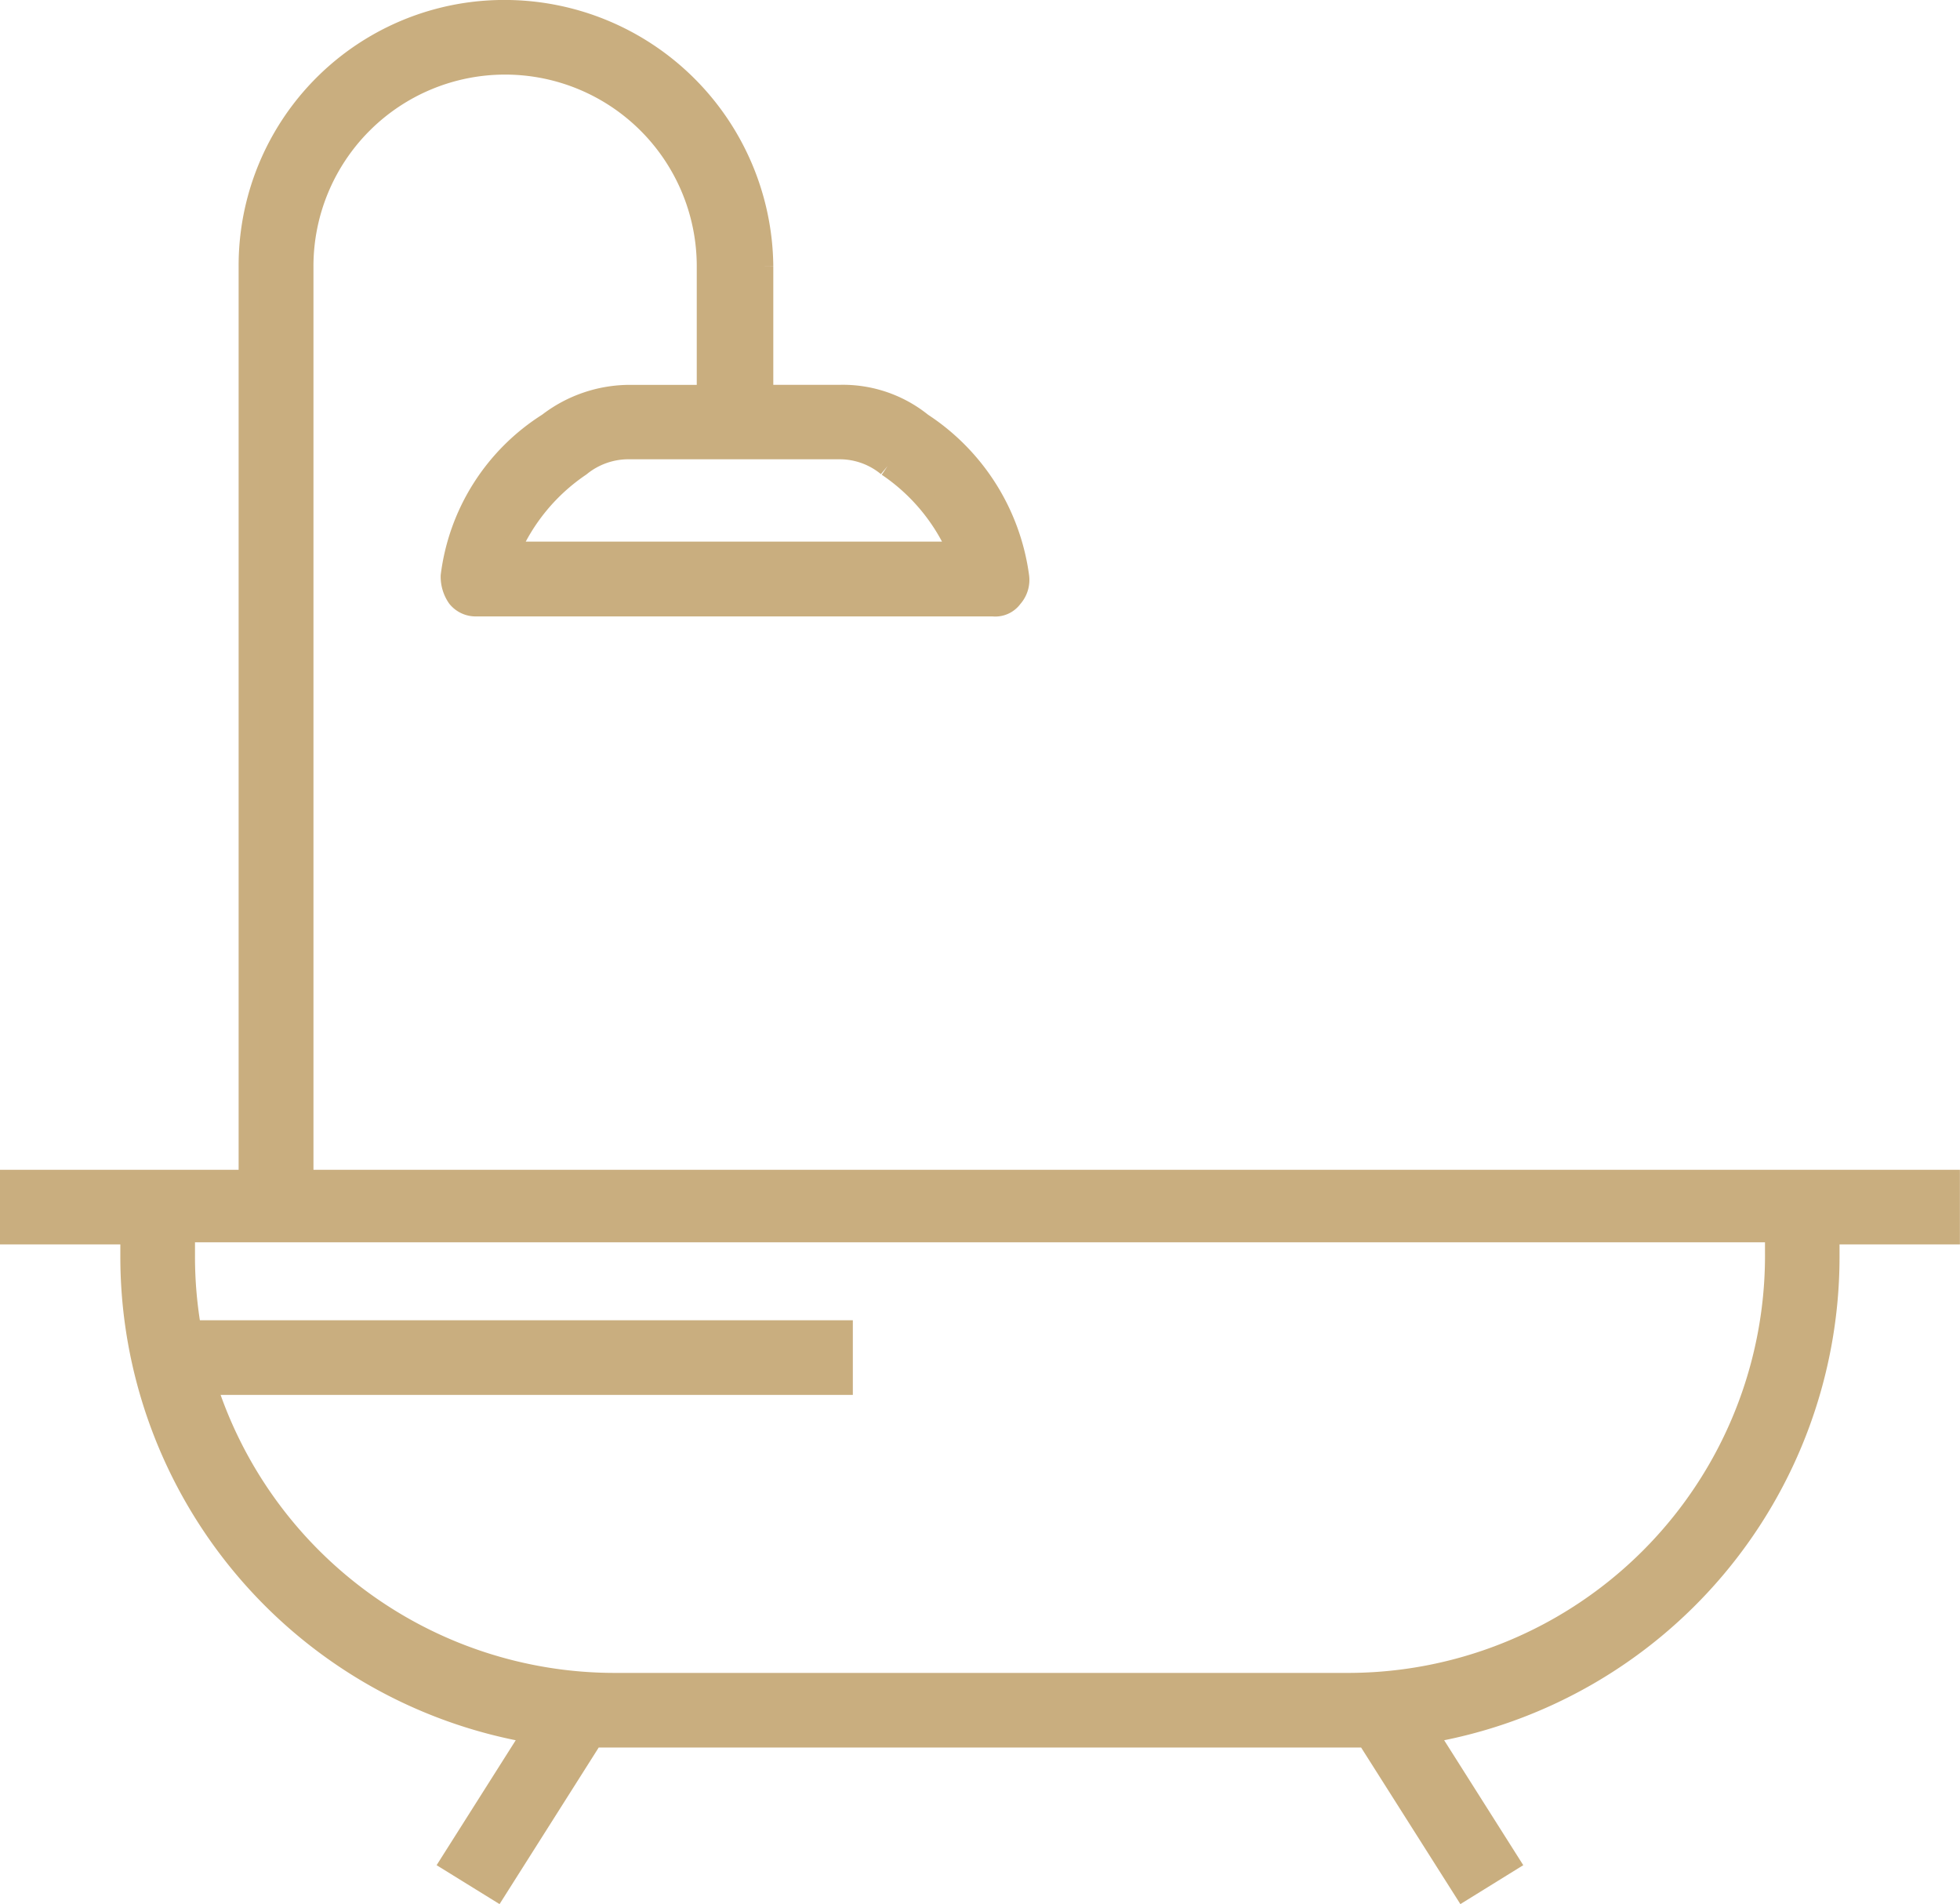 <svg xmlns="http://www.w3.org/2000/svg" width="46.941" height="45.593" viewBox="0 0 46.941 45.593"><defs><style>.a{fill:#c9ae7f;stroke:#c9ae7f;stroke-width:0.5px;}</style></defs><g transform="translate(-693.951 -453.211)"><path class="a" d="M736.472,483.271a10.24,10.24,0,0,1-10.246,10.246H708.668a10.277,10.277,0,0,1-9.782-7.157h15.24v-1.287h-15.6a10.188,10.188,0,0,1-.155-1.8v-.566h38.1Zm-21.264-18.9a4.711,4.711,0,0,1,1.7,2.058H706.146a4.724,4.724,0,0,1,1.7-2.058,1.829,1.829,0,0,1,1.184-.413h5.046a1.8,1.8,0,0,1,1.132.413m-14,17.093V459.587a4.84,4.84,0,0,1,9.68,0v3.089h-1.853a3.209,3.209,0,0,0-1.956.669A5.062,5.062,0,0,0,704.755,467a.87.87,0,0,0,.155.515.558.558,0,0,0,.463.205H717.73a.5.5,0,0,0,.464-.205.626.626,0,0,0,.153-.515,5.214,5.214,0,0,0-2.316-3.656,3.011,3.011,0,0,0-1.957-.669h-1.853v-3.089a6.186,6.186,0,0,0-6.179-6.126,6.109,6.109,0,0,0-6.126,6.126V481.47H694.2v1.287h2.883v.566a11.562,11.562,0,0,0,9.628,11.378l-1.957,3.09,1.082.669,2.316-3.656h18.535l2.318,3.656,1.081-.669-1.957-3.09a11.562,11.562,0,0,0,9.628-11.378v-.566h2.883V481.47H701.2Z" transform="translate(0 0)"/></g></svg>